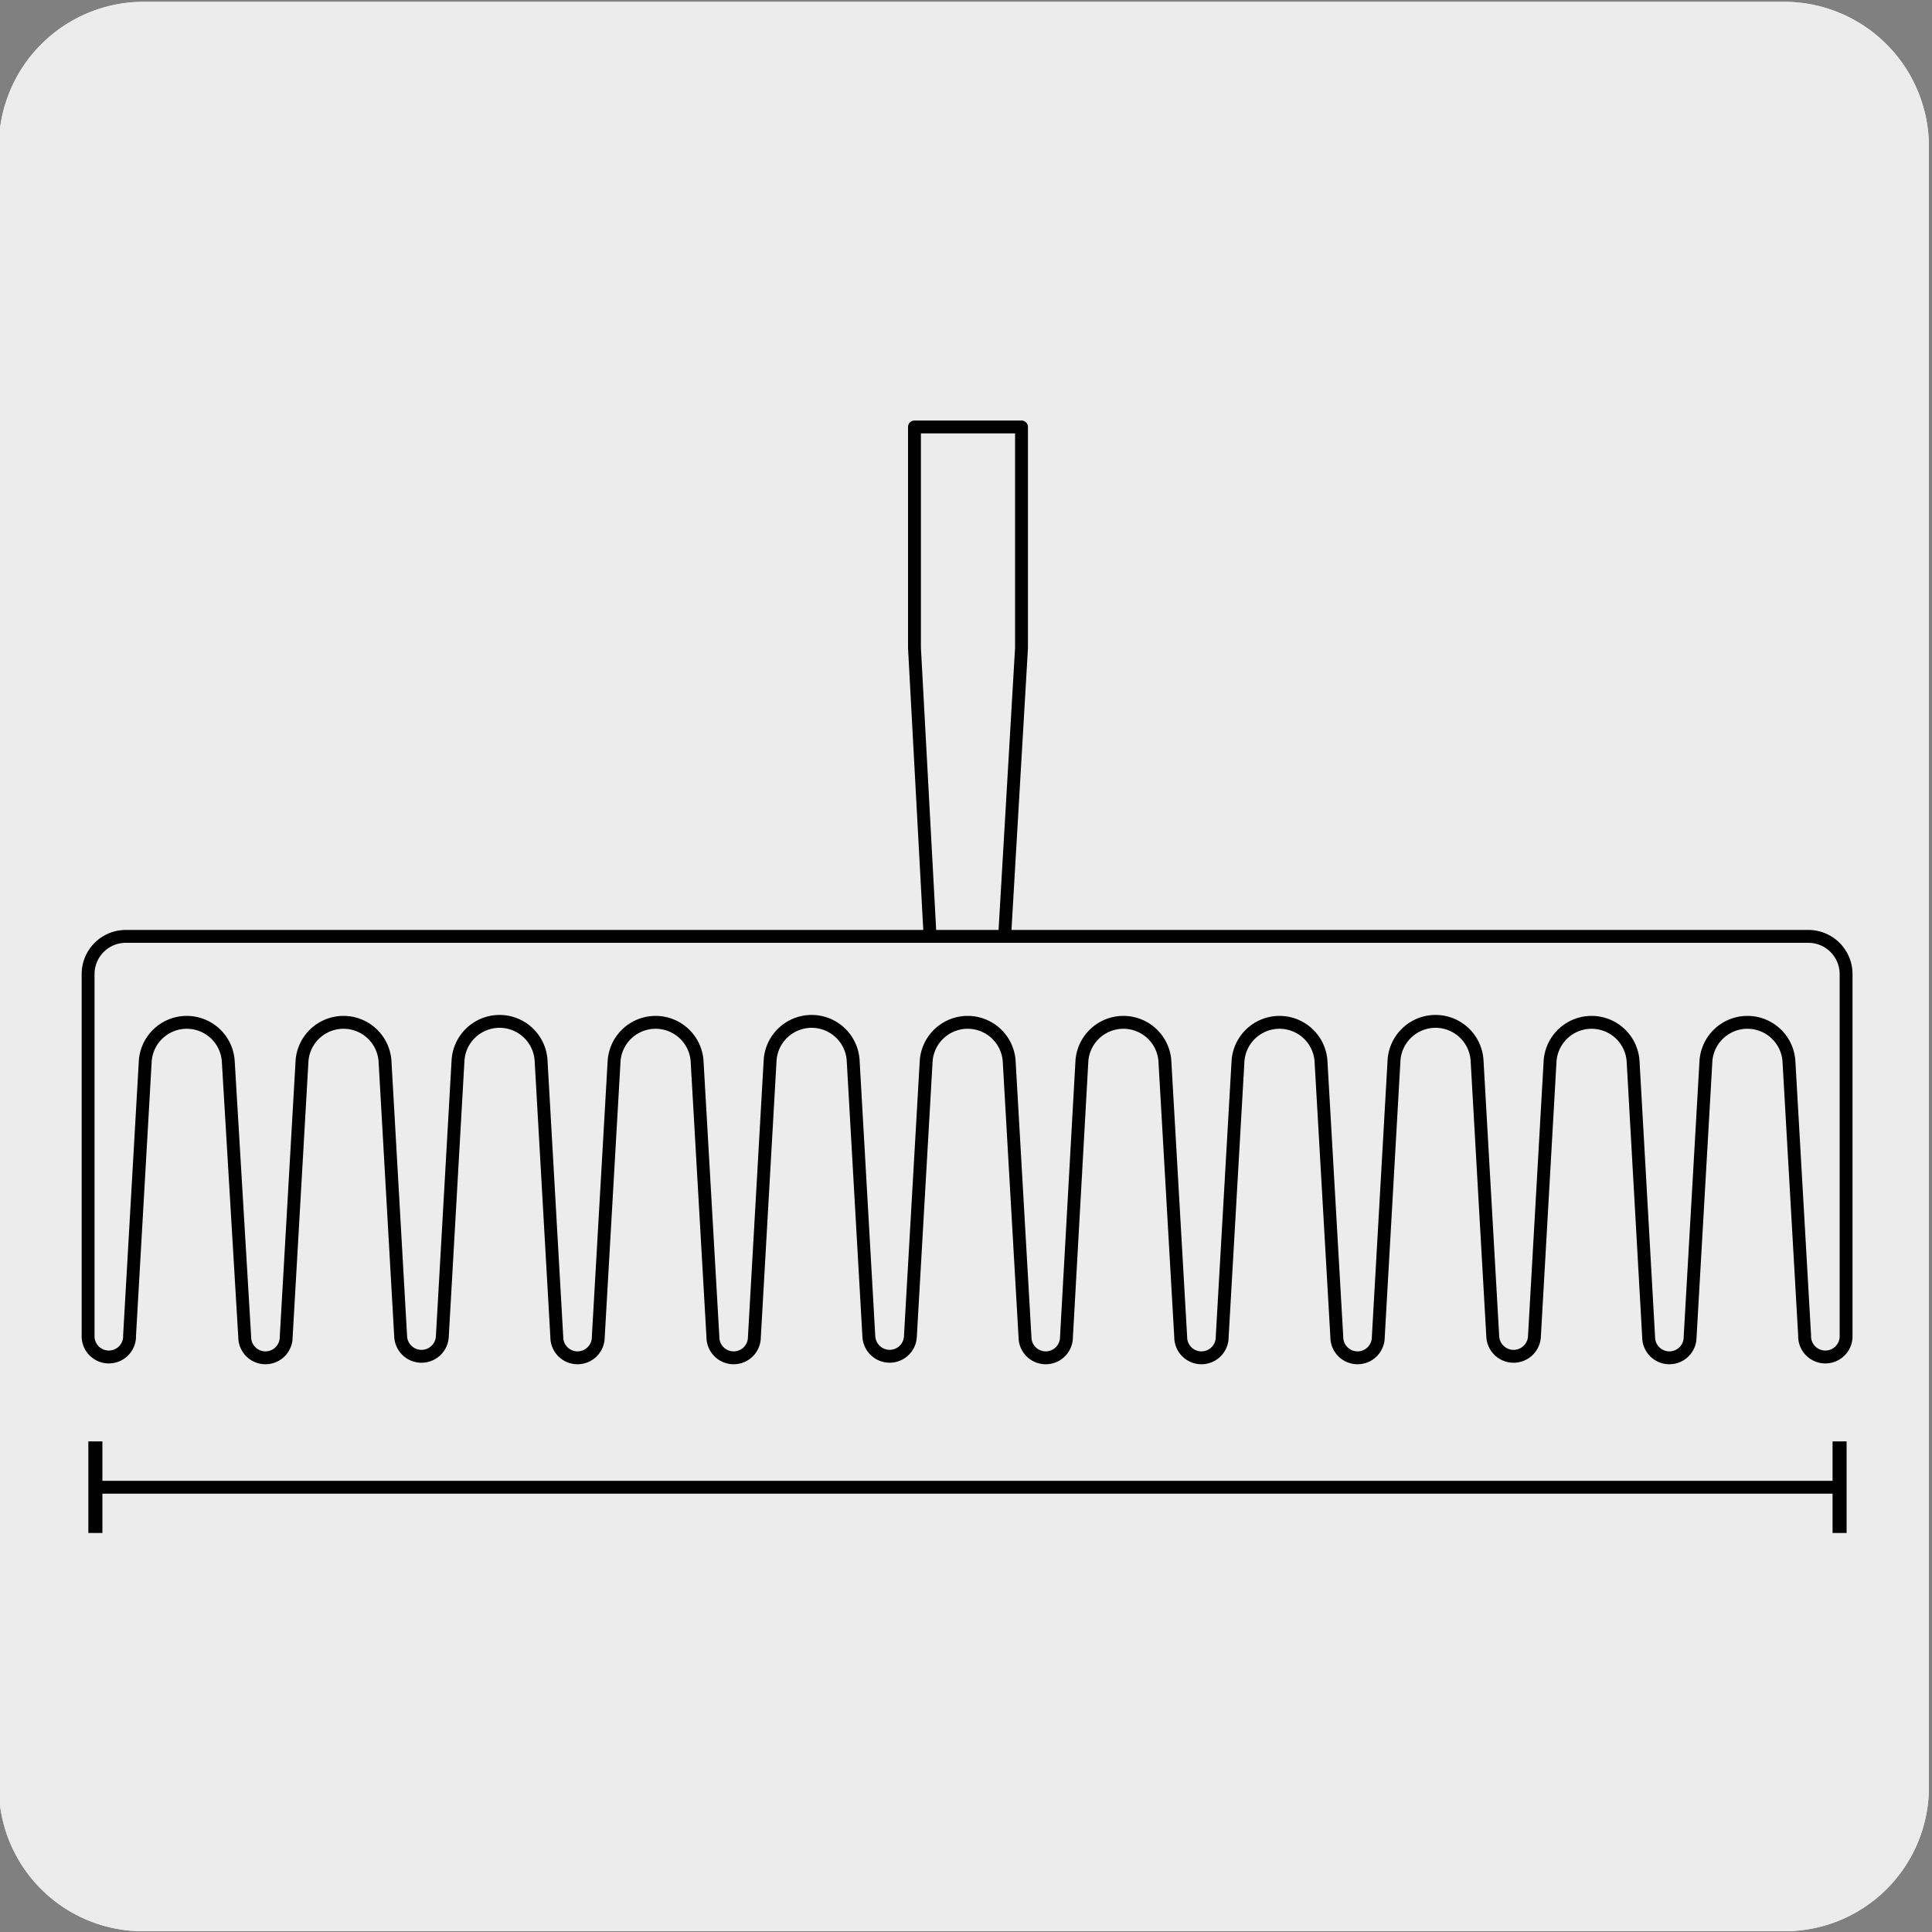 <svg xmlns="http://www.w3.org/2000/svg" viewBox="0 0 150 150"><rect x="0" y="0" width="150" height="150" fill="#808080" stroke="none"/><defs><style>.cls-1{fill:#edecec;}.cls-2{fill:none;stroke:#000;stroke-linecap:round;stroke-linejoin:round;}</style></defs><title>17880-01</title><g id="Capa_2" data-name="Capa 2"><path class="cls-1" d="M11.16.14H138.47a11.25,11.25,0,0,1,11.29,11.21v127.4a11.19,11.19,0,0,1-11.19,11.19H11.1A11.19,11.19,0,0,1-.09,138.75h0V11.38A11.25,11.25,0,0,1,11.16.14Z"/><path class="cls-1" d="M11.16.14H138.47a11.25,11.25,0,0,1,11.29,11.21v127.4a11.19,11.19,0,0,1-11.19,11.19H11.1A11.19,11.19,0,0,1-.09,138.75h0V11.38A11.25,11.25,0,0,1,11.16.14Z"/></g><g id="Capa_3" data-name="Capa 3"><line class="cls-2" x1="7.41" y1="115.47" x2="142.82" y2="115.47"/><rect x="6.86" y="111.91" width="1.09" height="7.11"/><rect x="142.28" y="111.91" width="1.09" height="7.11"/><path class="cls-2" d="M72.21,72.7,71,50.31V33.15h8.31V50.31L78,72.7m-68.24,0a2.93,2.93,0,0,0-2.92,2.93v28.05a1.61,1.61,0,0,0,3.22.13v-.13l1.22-21.33a3.23,3.23,0,0,1,6.44,0L19,103.81a1.61,1.61,0,0,0,3.22,0l1.23-21.46a3.23,3.23,0,0,1,6.44,0l1.22,21.46a1.62,1.62,0,0,0,3.23,0l1.22-21.46a3.23,3.23,0,0,1,6.45,0l1.22,21.46a1.61,1.61,0,0,0,3.22,0l1.23-21.46a3.23,3.23,0,0,1,6.44,0l1.23,21.46a1.61,1.61,0,0,0,3.22,0l1.22-21.46a3.23,3.23,0,0,1,6.45,0l1.22,21.46a1.62,1.62,0,0,0,1.62,1.49,1.61,1.61,0,0,0,1.6-1.49l1.23-21.46a3.23,3.23,0,0,1,6.44,0l1.23,21.46a1.61,1.61,0,0,0,3.22,0L84,82.35a3.23,3.23,0,0,1,6.44,0l1.23,21.46a1.61,1.61,0,0,0,3.22,0l1.23-21.46a3.23,3.23,0,0,1,6.44,0l1.23,21.46a1.61,1.61,0,0,0,3.22,0l1.22-21.46a3.23,3.23,0,0,1,6.45,0l1.22,21.46a1.62,1.62,0,0,0,3.23,0l1.22-21.46a3.23,3.23,0,0,1,6.44,0L128,103.81a1.61,1.61,0,0,0,3.22,0l1.23-21.46a3.23,3.23,0,0,1,6.44,0l1.22,21.33v.13a1.61,1.61,0,0,0,3.22-.13V75.63a2.93,2.93,0,0,0-2.92-2.93Z"/></g></svg>